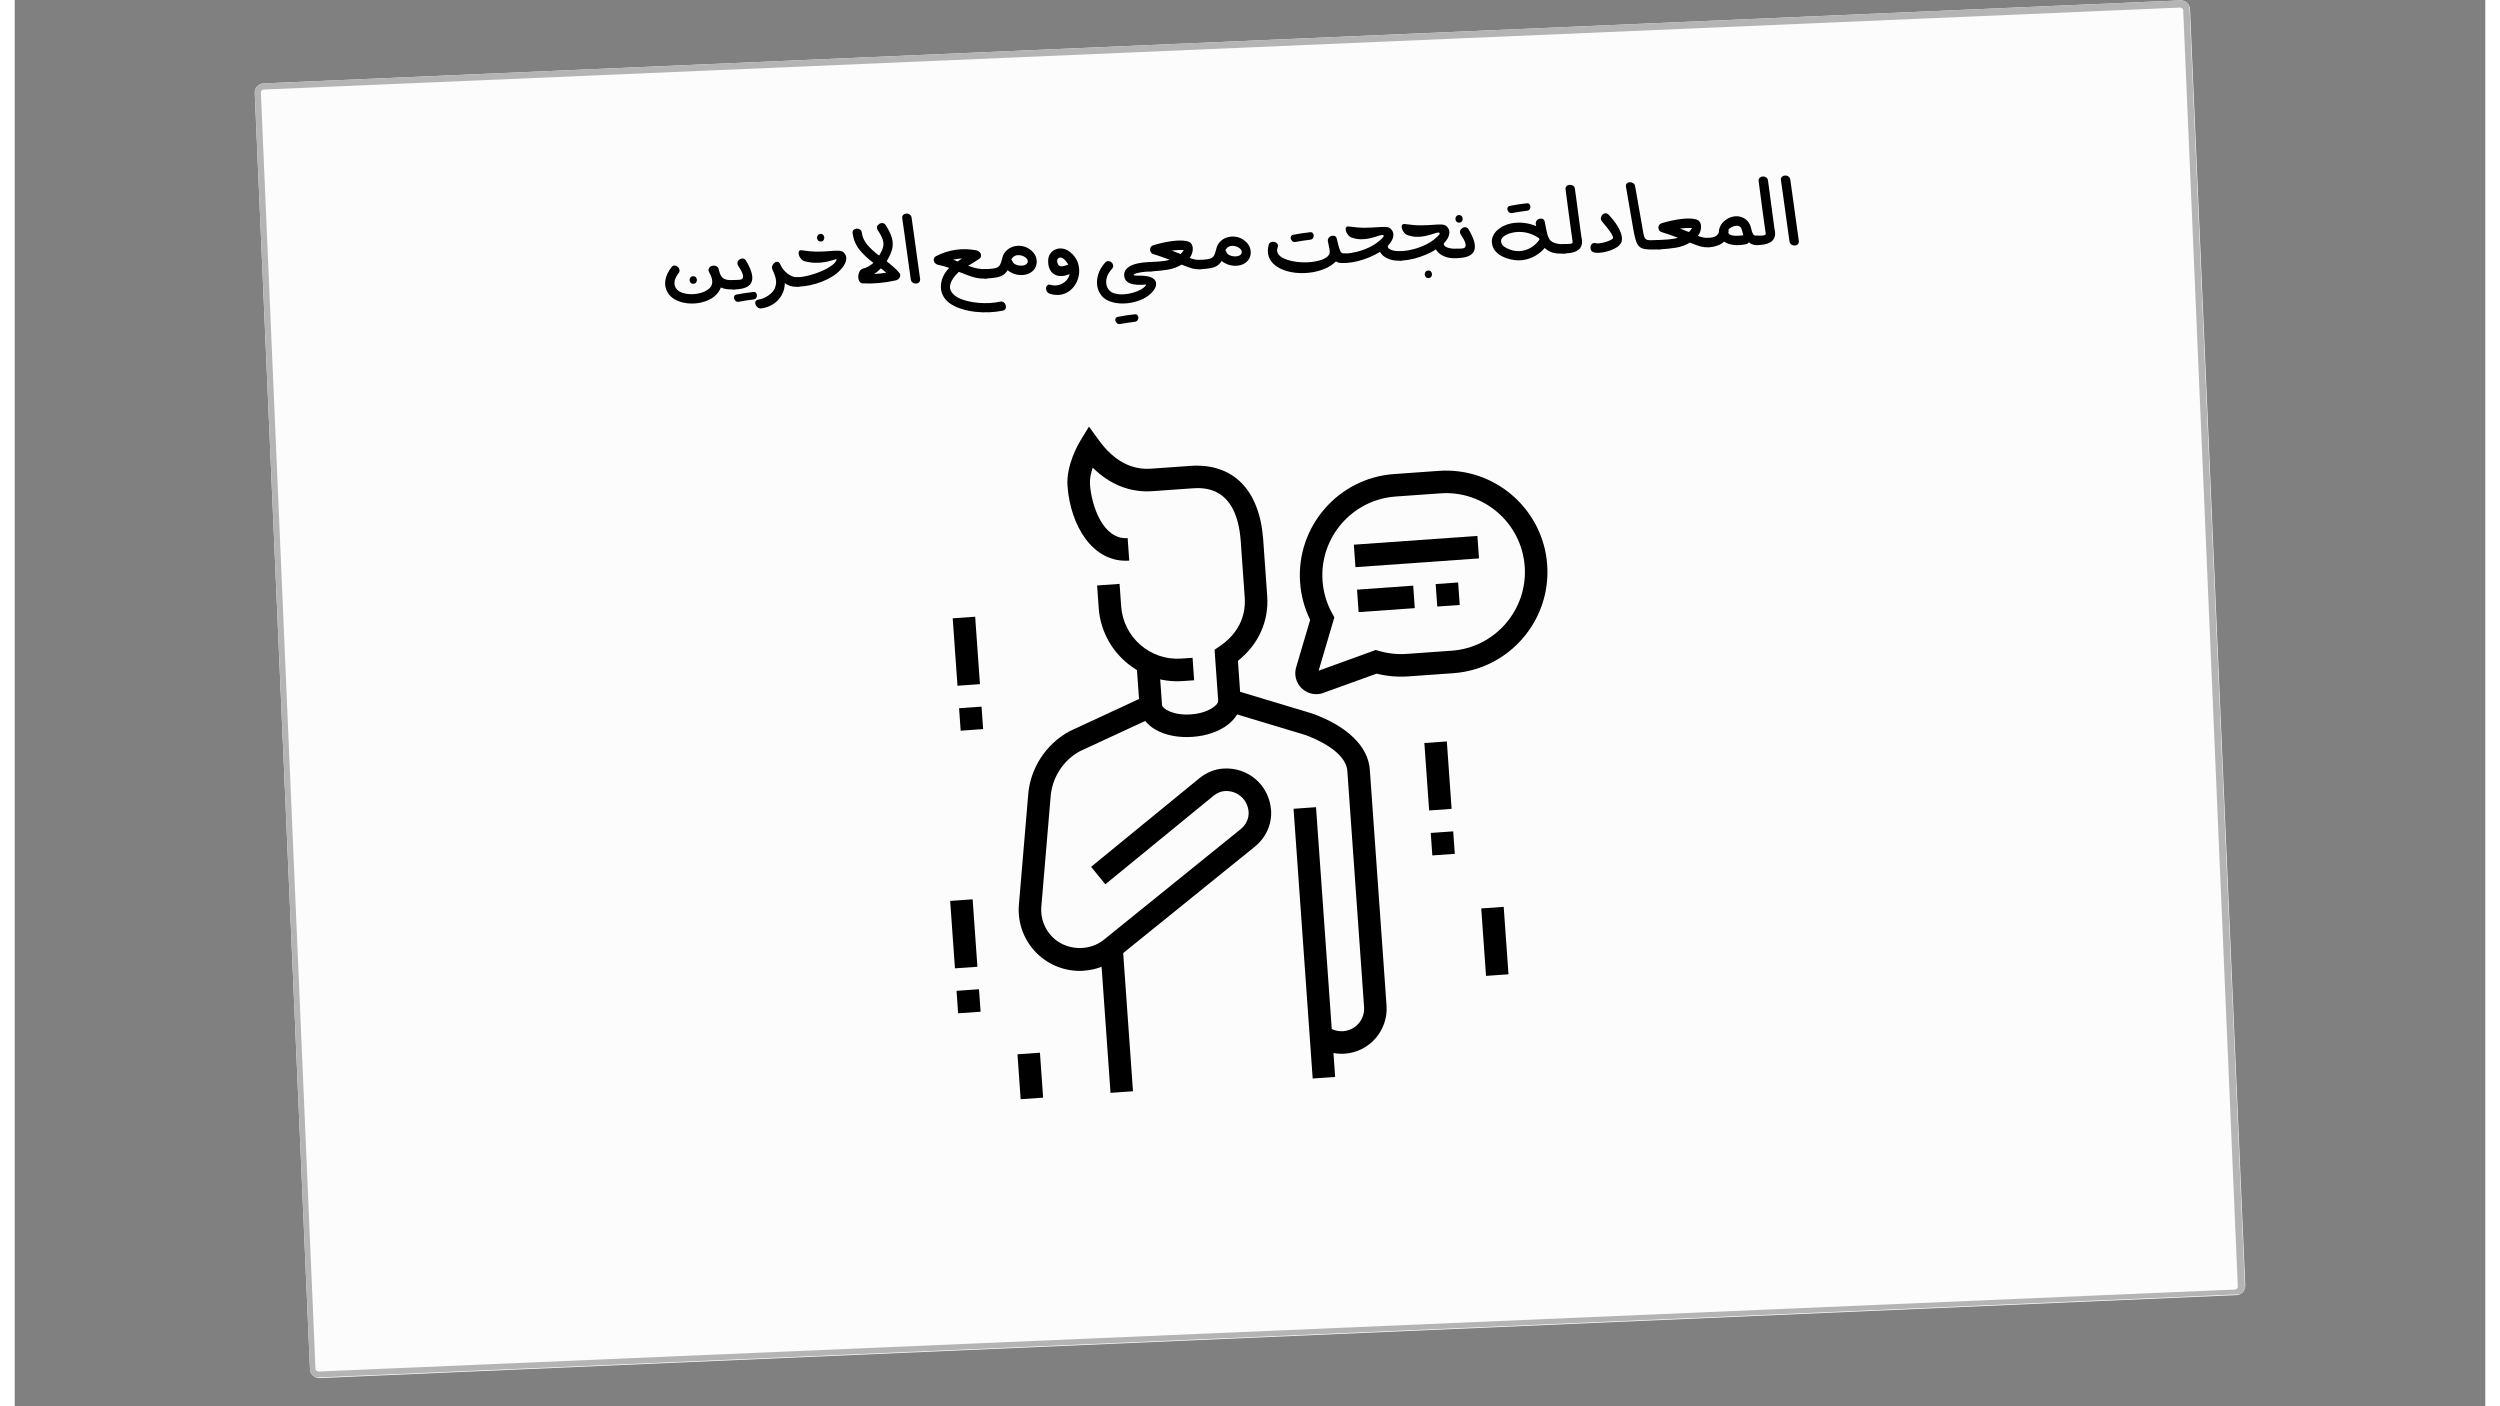 <svg xmlns="http://www.w3.org/2000/svg" xmlns:xlink="http://www.w3.org/1999/xlink" width="1600" zoomAndPan="magnify" viewBox="0 0 1200 683.04" height="900" preserveAspectRatio="xMidYMid meet" version="1.0"><rect x="0" y="0" width="1200" height="683.04" fill="#808080" stroke="none"/><defs><g/><clipPath id="0df4b3d747"><path d="M 116 0 L 1084 0 L 1084 670 L 116 670 Z M 116 0 " clip-rule="nonzero"/></clipPath><clipPath id="ad6cec7ff4"><path d="M 116.383 40.695 L 1057.234 -0.035 L 1084.461 628.836 L 143.609 669.566 Z M 116.383 40.695 " clip-rule="nonzero"/></clipPath><clipPath id="d158ac0811"><path d="M 120.871 40.5 L 1051.902 0.195 C 1053.094 0.145 1054.254 0.566 1055.133 1.371 C 1056.012 2.176 1056.535 3.297 1056.586 4.488 L 1083.422 624.383 C 1083.473 625.574 1083.051 626.734 1082.246 627.613 C 1081.441 628.492 1080.316 629.016 1079.129 629.066 L 148.098 669.371 C 146.906 669.422 145.746 669 144.867 668.195 C 143.988 667.391 143.465 666.27 143.414 665.078 L 116.578 45.184 C 116.527 43.992 116.949 42.832 117.754 41.953 C 118.562 41.074 119.684 40.551 120.871 40.5 Z M 120.871 40.5 " clip-rule="nonzero"/></clipPath><clipPath id="039774bec7"><path d="M 0.359 0 L 967.641 0 L 967.641 669.617 L 0.359 669.617 Z M 0.359 0 " clip-rule="nonzero"/></clipPath><clipPath id="e5ccd7c772"><path d="M 0.383 40.695 L 941.234 -0.035 L 968.461 628.836 L 27.609 669.566 Z M 0.383 40.695 " clip-rule="nonzero"/></clipPath><clipPath id="bd3cf8c69e"><path d="M 4.871 40.5 L 935.902 0.195 C 937.094 0.145 938.254 0.566 939.133 1.371 C 940.012 2.176 940.535 3.297 940.586 4.488 L 967.422 624.383 C 967.473 625.574 967.051 626.734 966.246 627.613 C 965.441 628.492 964.316 629.016 963.129 629.066 L 32.098 669.371 C 30.906 669.422 29.746 669 28.867 668.195 C 27.988 667.391 27.465 666.27 27.414 665.078 L 0.578 45.184 C 0.527 43.992 0.949 42.832 1.754 41.953 C 2.562 41.074 3.684 40.551 4.871 40.5 Z M 4.871 40.5 " clip-rule="nonzero"/></clipPath><clipPath id="edaf86378a"><rect x="0" width="968" y="0" height="670"/></clipPath><clipPath id="6505fdaa73"><path d="M 116 0 L 1084 0 L 1084 670 L 116 670 Z M 116 0 " clip-rule="nonzero"/></clipPath><clipPath id="dd564a1fb3"><path d="M 116.383 40.695 L 1056.18 0.008 L 1083.391 628.535 L 143.594 669.223 Z M 116.383 40.695 " clip-rule="nonzero"/></clipPath><clipPath id="6be7d6dafa"><path d="M 116.387 40.695 L 1056.477 -0.004 L 1083.719 629.281 L 143.629 669.977 Z M 116.387 40.695 " clip-rule="nonzero"/></clipPath><clipPath id="0c8adc57cc"><path d="M 120.875 40.5 L 1051.898 0.195 C 1053.09 0.145 1054.25 0.566 1055.129 1.371 C 1056.008 2.176 1056.531 3.301 1056.582 4.488 L 1083.418 624.375 C 1083.469 625.566 1083.047 626.73 1082.238 627.609 C 1081.434 628.488 1080.312 629.008 1079.121 629.059 L 148.102 669.367 C 146.91 669.418 145.75 668.992 144.871 668.188 C 143.992 667.383 143.469 666.262 143.418 665.07 L 116.582 45.184 C 116.531 43.992 116.953 42.832 117.758 41.953 C 118.566 41.074 119.688 40.551 120.875 40.5 Z M 120.875 40.5 " clip-rule="nonzero"/></clipPath><clipPath id="6aeacebc30"><rect x="0" width="560" y="0" height="95"/></clipPath><clipPath id="280a135f32"><path d="M 525 283 L 573 283 L 573 331 L 525 331 Z M 525 283 " clip-rule="nonzero"/></clipPath><clipPath id="7f0dce12e6"><path d="M 438.328 213.117 L 738.648 191.824 L 761.535 514.559 L 461.211 535.855 Z M 438.328 213.117 " clip-rule="nonzero"/></clipPath><clipPath id="f9eb6ac96f"><path d="M 438.328 213.117 L 738.648 191.824 L 761.535 514.559 L 461.211 535.855 Z M 438.328 213.117 " clip-rule="nonzero"/></clipPath><clipPath id="5b5ac69741"><path d="M 438.328 213.117 L 738.648 191.824 L 761.535 514.559 L 461.211 535.855 Z M 438.328 213.117 " clip-rule="nonzero"/></clipPath><clipPath id="691da715f6"><path d="M 546 339 L 596 339 L 596 359 L 546 359 Z M 546 339 " clip-rule="nonzero"/></clipPath><clipPath id="d9decc2e96"><path d="M 438.328 213.117 L 738.648 191.824 L 761.535 514.559 L 461.211 535.855 Z M 438.328 213.117 " clip-rule="nonzero"/></clipPath><clipPath id="423110de50"><path d="M 438.328 213.117 L 738.648 191.824 L 761.535 514.559 L 461.211 535.855 Z M 438.328 213.117 " clip-rule="nonzero"/></clipPath><clipPath id="a185ca7845"><path d="M 438.328 213.117 L 738.648 191.824 L 761.535 514.559 L 461.211 535.855 Z M 438.328 213.117 " clip-rule="nonzero"/></clipPath><clipPath id="150266fca1"><path d="M 511 207 L 667 207 L 667 512 L 511 512 Z M 511 207 " clip-rule="nonzero"/></clipPath><clipPath id="1cae35d308"><path d="M 438.328 213.117 L 738.648 191.824 L 761.535 514.559 L 461.211 535.855 Z M 438.328 213.117 " clip-rule="nonzero"/></clipPath><clipPath id="d01ec49eb8"><path d="M 438.328 213.117 L 738.648 191.824 L 761.535 514.559 L 461.211 535.855 Z M 438.328 213.117 " clip-rule="nonzero"/></clipPath><clipPath id="628dc799b7"><path d="M 438.328 213.117 L 738.648 191.824 L 761.535 514.559 L 461.211 535.855 Z M 438.328 213.117 " clip-rule="nonzero"/></clipPath><clipPath id="65f5e0e8f3"><path d="M 622 228 L 745 228 L 745 338 L 622 338 Z M 622 228 " clip-rule="nonzero"/></clipPath><clipPath id="1426e15a69"><path d="M 438.328 213.117 L 738.648 191.824 L 761.535 514.559 L 461.211 535.855 Z M 438.328 213.117 " clip-rule="nonzero"/></clipPath><clipPath id="434b2598b5"><path d="M 438.328 213.117 L 738.648 191.824 L 761.535 514.559 L 461.211 535.855 Z M 438.328 213.117 " clip-rule="nonzero"/></clipPath><clipPath id="f04dac5254"><path d="M 438.328 213.117 L 738.648 191.824 L 761.535 514.559 L 461.211 535.855 Z M 438.328 213.117 " clip-rule="nonzero"/></clipPath><clipPath id="43478ca386"><path d="M 650 260 L 712 260 L 712 276 L 650 276 Z M 650 260 " clip-rule="nonzero"/></clipPath><clipPath id="9974afc84d"><path d="M 438.328 213.117 L 738.648 191.824 L 761.535 514.559 L 461.211 535.855 Z M 438.328 213.117 " clip-rule="nonzero"/></clipPath><clipPath id="ecd7057cb3"><path d="M 438.328 213.117 L 738.648 191.824 L 761.535 514.559 L 461.211 535.855 Z M 438.328 213.117 " clip-rule="nonzero"/></clipPath><clipPath id="05e8e03da6"><path d="M 438.328 213.117 L 738.648 191.824 L 761.535 514.559 L 461.211 535.855 Z M 438.328 213.117 " clip-rule="nonzero"/></clipPath><clipPath id="11718ae40e"><path d="M 651 284 L 681 284 L 681 298 L 651 298 Z M 651 284 " clip-rule="nonzero"/></clipPath><clipPath id="e24212d819"><path d="M 438.328 213.117 L 738.648 191.824 L 761.535 514.559 L 461.211 535.855 Z M 438.328 213.117 " clip-rule="nonzero"/></clipPath><clipPath id="bbdc4cf090"><path d="M 438.328 213.117 L 738.648 191.824 L 761.535 514.559 L 461.211 535.855 Z M 438.328 213.117 " clip-rule="nonzero"/></clipPath><clipPath id="b447d593ae"><path d="M 438.328 213.117 L 738.648 191.824 L 761.535 514.559 L 461.211 535.855 Z M 438.328 213.117 " clip-rule="nonzero"/></clipPath><clipPath id="513605eb19"><path d="M 690 282 L 702 282 L 702 295 L 690 295 Z M 690 282 " clip-rule="nonzero"/></clipPath><clipPath id="dd0ecc88fe"><path d="M 438.328 213.117 L 738.648 191.824 L 761.535 514.559 L 461.211 535.855 Z M 438.328 213.117 " clip-rule="nonzero"/></clipPath><clipPath id="76c6801d18"><path d="M 438.328 213.117 L 738.648 191.824 L 761.535 514.559 L 461.211 535.855 Z M 438.328 213.117 " clip-rule="nonzero"/></clipPath><clipPath id="53a7d3edc7"><path d="M 438.328 213.117 L 738.648 191.824 L 761.535 514.559 L 461.211 535.855 Z M 438.328 213.117 " clip-rule="nonzero"/></clipPath><clipPath id="fe678da650"><path d="M 458 343 L 471 343 L 471 355 L 458 355 Z M 458 343 " clip-rule="nonzero"/></clipPath><clipPath id="209f417dcb"><path d="M 438.328 213.117 L 738.648 191.824 L 761.535 514.559 L 461.211 535.855 Z M 438.328 213.117 " clip-rule="nonzero"/></clipPath><clipPath id="6d1c9c84da"><path d="M 438.328 213.117 L 738.648 191.824 L 761.535 514.559 L 461.211 535.855 Z M 438.328 213.117 " clip-rule="nonzero"/></clipPath><clipPath id="99e2c6b063"><path d="M 438.328 213.117 L 738.648 191.824 L 761.535 514.559 L 461.211 535.855 Z M 438.328 213.117 " clip-rule="nonzero"/></clipPath><clipPath id="82dda1e5ab"><path d="M 455 299 L 469 299 L 469 334 L 455 334 Z M 455 299 " clip-rule="nonzero"/></clipPath><clipPath id="ed858061fb"><path d="M 438.328 213.117 L 738.648 191.824 L 761.535 514.559 L 461.211 535.855 Z M 438.328 213.117 " clip-rule="nonzero"/></clipPath><clipPath id="11a3e7264b"><path d="M 438.328 213.117 L 738.648 191.824 L 761.535 514.559 L 461.211 535.855 Z M 438.328 213.117 " clip-rule="nonzero"/></clipPath><clipPath id="e6377a2336"><path d="M 438.328 213.117 L 738.648 191.824 L 761.535 514.559 L 461.211 535.855 Z M 438.328 213.117 " clip-rule="nonzero"/></clipPath><clipPath id="38c2da6740"><path d="M 457 480 L 470 480 L 470 493 L 457 493 Z M 457 480 " clip-rule="nonzero"/></clipPath><clipPath id="48468b1850"><path d="M 438.328 213.117 L 738.648 191.824 L 761.535 514.559 L 461.211 535.855 Z M 438.328 213.117 " clip-rule="nonzero"/></clipPath><clipPath id="dae045e9a4"><path d="M 438.328 213.117 L 738.648 191.824 L 761.535 514.559 L 461.211 535.855 Z M 438.328 213.117 " clip-rule="nonzero"/></clipPath><clipPath id="d5cfefa184"><path d="M 438.328 213.117 L 738.648 191.824 L 761.535 514.559 L 461.211 535.855 Z M 438.328 213.117 " clip-rule="nonzero"/></clipPath><clipPath id="11376663d5"><path d="M 454 436 L 468 436 L 468 471 L 454 471 Z M 454 436 " clip-rule="nonzero"/></clipPath><clipPath id="9451ff12a6"><path d="M 438.328 213.117 L 738.648 191.824 L 761.535 514.559 L 461.211 535.855 Z M 438.328 213.117 " clip-rule="nonzero"/></clipPath><clipPath id="5b9db98bfb"><path d="M 438.328 213.117 L 738.648 191.824 L 761.535 514.559 L 461.211 535.855 Z M 438.328 213.117 " clip-rule="nonzero"/></clipPath><clipPath id="5459576799"><path d="M 438.328 213.117 L 738.648 191.824 L 761.535 514.559 L 461.211 535.855 Z M 438.328 213.117 " clip-rule="nonzero"/></clipPath><clipPath id="0b03a03af5"><path d="M 487 511 L 500 511 L 500 534 L 487 534 Z M 487 511 " clip-rule="nonzero"/></clipPath><clipPath id="54319d1df4"><path d="M 438.328 213.117 L 738.648 191.824 L 761.535 514.559 L 461.211 535.855 Z M 438.328 213.117 " clip-rule="nonzero"/></clipPath><clipPath id="6009cedc77"><path d="M 438.328 213.117 L 738.648 191.824 L 761.535 514.559 L 461.211 535.855 Z M 438.328 213.117 " clip-rule="nonzero"/></clipPath><clipPath id="ff4cfd57e5"><path d="M 438.328 213.117 L 738.648 191.824 L 761.535 514.559 L 461.211 535.855 Z M 438.328 213.117 " clip-rule="nonzero"/></clipPath><clipPath id="275fcfc6cf"><path d="M 712 440 L 726 440 L 726 474 L 712 474 Z M 712 440 " clip-rule="nonzero"/></clipPath><clipPath id="937c6730be"><path d="M 438.328 213.117 L 738.648 191.824 L 761.535 514.559 L 461.211 535.855 Z M 438.328 213.117 " clip-rule="nonzero"/></clipPath><clipPath id="9c2d3d07aa"><path d="M 438.328 213.117 L 738.648 191.824 L 761.535 514.559 L 461.211 535.855 Z M 438.328 213.117 " clip-rule="nonzero"/></clipPath><clipPath id="538cb9d1e6"><path d="M 438.328 213.117 L 738.648 191.824 L 761.535 514.559 L 461.211 535.855 Z M 438.328 213.117 " clip-rule="nonzero"/></clipPath><clipPath id="15b1c01fbb"><path d="M 687 403 L 700 403 L 700 416 L 687 416 Z M 687 403 " clip-rule="nonzero"/></clipPath><clipPath id="50455693e4"><path d="M 438.328 213.117 L 738.648 191.824 L 761.535 514.559 L 461.211 535.855 Z M 438.328 213.117 " clip-rule="nonzero"/></clipPath><clipPath id="98b66391c0"><path d="M 438.328 213.117 L 738.648 191.824 L 761.535 514.559 L 461.211 535.855 Z M 438.328 213.117 " clip-rule="nonzero"/></clipPath><clipPath id="d72216ac2a"><path d="M 438.328 213.117 L 738.648 191.824 L 761.535 514.559 L 461.211 535.855 Z M 438.328 213.117 " clip-rule="nonzero"/></clipPath><clipPath id="f6b49b3002"><path d="M 684 360 L 698 360 L 698 394 L 684 394 Z M 684 360 " clip-rule="nonzero"/></clipPath><clipPath id="594272d978"><path d="M 438.328 213.117 L 738.648 191.824 L 761.535 514.559 L 461.211 535.855 Z M 438.328 213.117 " clip-rule="nonzero"/></clipPath><clipPath id="3f065feb7a"><path d="M 438.328 213.117 L 738.648 191.824 L 761.535 514.559 L 461.211 535.855 Z M 438.328 213.117 " clip-rule="nonzero"/></clipPath><clipPath id="32e35ee0e6"><path d="M 438.328 213.117 L 738.648 191.824 L 761.535 514.559 L 461.211 535.855 Z M 438.328 213.117 " clip-rule="nonzero"/></clipPath><clipPath id="96da9b0ec1"><path d="M 621 392 L 642 392 L 642 524 L 621 524 Z M 621 392 " clip-rule="nonzero"/></clipPath><clipPath id="7d133df422"><path d="M 438.328 213.117 L 738.648 191.824 L 761.535 514.559 L 461.211 535.855 Z M 438.328 213.117 " clip-rule="nonzero"/></clipPath><clipPath id="02cb4e909b"><path d="M 438.328 213.117 L 738.648 191.824 L 761.535 514.559 L 461.211 535.855 Z M 438.328 213.117 " clip-rule="nonzero"/></clipPath><clipPath id="9d7c697000"><path d="M 438.328 213.117 L 738.648 191.824 L 761.535 514.559 L 461.211 535.855 Z M 438.328 213.117 " clip-rule="nonzero"/></clipPath><clipPath id="4dff7681b7"><path d="M 487 321 L 611 321 L 611 472 L 487 472 Z M 487 321 " clip-rule="nonzero"/></clipPath><clipPath id="f20113077e"><path d="M 438.328 213.117 L 738.648 191.824 L 761.535 514.559 L 461.211 535.855 Z M 438.328 213.117 " clip-rule="nonzero"/></clipPath><clipPath id="30a9782416"><path d="M 438.328 213.117 L 738.648 191.824 L 761.535 514.559 L 461.211 535.855 Z M 438.328 213.117 " clip-rule="nonzero"/></clipPath><clipPath id="c0cfa15fed"><path d="M 438.328 213.117 L 738.648 191.824 L 761.535 514.559 L 461.211 535.855 Z M 438.328 213.117 " clip-rule="nonzero"/></clipPath><clipPath id="8ae299ad87"><path d="M 527 460 L 544 460 L 544 531 L 527 531 Z M 527 460 " clip-rule="nonzero"/></clipPath><clipPath id="6d6e9b629c"><path d="M 438.328 213.117 L 738.648 191.824 L 761.535 514.559 L 461.211 535.855 Z M 438.328 213.117 " clip-rule="nonzero"/></clipPath><clipPath id="7b529b10d4"><path d="M 438.328 213.117 L 738.648 191.824 L 761.535 514.559 L 461.211 535.855 Z M 438.328 213.117 " clip-rule="nonzero"/></clipPath><clipPath id="43c3467b18"><path d="M 438.328 213.117 L 738.648 191.824 L 761.535 514.559 L 461.211 535.855 Z M 438.328 213.117 " clip-rule="nonzero"/></clipPath></defs><g clip-path="url(#0df4b3d747)"><g clip-path="url(#ad6cec7ff4)"><g clip-path="url(#d158ac0811)"><g transform="matrix(1, 0, 0, 1, 116, -0)"><g clip-path="url(#edaf86378a)"><g clip-path="url(#039774bec7)"><g clip-path="url(#e5ccd7c772)"><g clip-path="url(#bd3cf8c69e)"><path fill="#fcfcfc" d="M 0.383 40.695 L 941.234 -0.035 L 968.461 628.836 L 27.609 669.566 Z M 0.383 40.695 " fill-opacity="1" fill-rule="nonzero"/></g></g></g></g></g></g></g></g><g clip-path="url(#6505fdaa73)"><g clip-path="url(#dd564a1fb3)"><g clip-path="url(#6be7d6dafa)"><g clip-path="url(#0c8adc57cc)"><path stroke-linecap="butt" transform="matrix(0.748, -0.032, 0.032, 0.748, 116.387, 40.694)" fill="none" stroke-linejoin="miter" d="M 5.998 0 L 1250.271 0.001 C 1251.864 0.002 1253.387 0.632 1254.513 1.756 C 1255.639 2.88 1256.272 4.411 1256.271 5.998 L 1256.271 834.451 C 1256.27 836.043 1255.64 837.572 1254.511 838.697 C 1253.387 839.823 1251.861 840.452 1250.269 840.456 L 6 840.455 C 4.408 840.454 2.885 839.819 1.759 838.695 C 0.633 837.571 -0 836.045 0.001 834.453 L 0.001 6 C 0.002 4.408 0.631 2.885 1.756 1.759 C 2.885 0.633 4.411 -0.001 5.998 0 Z M 5.998 0 " stroke="#b4b4b4" stroke-width="8" stroke-opacity="1" stroke-miterlimit="4"/></g></g></g></g><g transform="matrix(1, 0, 0, 1, 311, 73)"><g clip-path="url(#6aeacebc30)"><g fill="#000000" fill-opacity="1"><g transform="translate(2.882, 68.671)"><g><path d="M 35.453 -5.656 C 36.18 -5.688 36.734 -5.484 37.109 -5.047 C 37.492 -4.609 37.695 -4.082 37.719 -3.469 C 37.75 -2.863 37.594 -2.328 37.25 -1.859 C 36.906 -1.391 36.367 -1.141 35.641 -1.109 C 34.098 -1.066 32.848 -1.102 31.891 -1.219 C 30.941 -1.344 30.008 -1.617 29.094 -2.047 C 28.695 -0.953 28.082 0.082 27.25 1.062 C 26.07 2.363 24.629 3.391 22.922 4.141 C 21.211 4.898 19.391 5.395 17.453 5.625 C 15.523 5.852 13.625 5.805 11.75 5.484 C 9.883 5.16 8.207 4.578 6.719 3.734 C 5.227 2.898 4.078 1.797 3.266 0.422 C 2.191 -1.367 1.816 -3.336 2.141 -5.484 C 2.473 -7.641 3.473 -9.781 5.141 -11.906 C 5.598 -12.477 6.113 -12.742 6.688 -12.703 C 7.258 -12.672 7.766 -12.457 8.203 -12.062 C 8.641 -11.676 8.91 -11.188 9.016 -10.594 C 9.129 -10.008 8.953 -9.441 8.484 -8.891 C 7.391 -7.453 6.758 -6.066 6.594 -4.734 C 6.438 -3.398 6.789 -2.223 7.656 -1.203 C 8.352 -0.391 9.344 0.211 10.625 0.609 C 11.914 1.004 13.316 1.207 14.828 1.219 C 16.348 1.227 17.836 1.023 19.297 0.609 C 20.754 0.203 22.02 -0.406 23.094 -1.219 C 25.406 -2.977 25.535 -5.676 23.484 -9.312 C 23.129 -9.977 23.031 -10.562 23.188 -11.062 C 23.344 -11.562 23.645 -11.953 24.094 -12.234 C 24.539 -12.516 25.039 -12.66 25.594 -12.672 C 26.156 -12.68 26.664 -12.547 27.125 -12.266 C 27.594 -11.992 27.898 -11.562 28.047 -10.969 C 28.336 -9.645 28.656 -8.648 29 -7.984 C 29.352 -7.316 29.816 -6.801 30.391 -6.438 C 30.984 -6.082 31.633 -5.848 32.344 -5.734 C 33.051 -5.617 34.086 -5.594 35.453 -5.656 Z M 15.797 -3.828 C 15.211 -3.805 14.758 -3.977 14.438 -4.344 C 14.113 -4.707 13.941 -5.125 13.922 -5.594 C 13.898 -6.062 14.035 -6.488 14.328 -6.875 C 14.617 -7.27 15.055 -7.477 15.641 -7.5 C 16.223 -7.531 16.664 -7.363 16.969 -7 C 17.281 -6.633 17.445 -6.219 17.469 -5.75 C 17.488 -5.281 17.359 -4.848 17.078 -4.453 C 16.805 -4.066 16.379 -3.859 15.797 -3.828 Z M 15.797 -3.828 "/></g></g></g><g fill="#000000" fill-opacity="1"><g transform="translate(38.507, 67.129)"><g><path d="M 5.719 -13.484 C 11.02 -4.598 9.395 0.031 0.844 0.406 L 0.016 0.438 C -0.711 0.469 -1.258 0.266 -1.625 -0.172 C -2 -0.609 -2.195 -1.129 -2.219 -1.734 C -2.25 -2.348 -2.086 -2.891 -1.734 -3.359 C -1.391 -3.828 -0.867 -4.078 -0.172 -4.109 L 0.656 -4.141 C 1.125 -4.16 1.613 -4.18 2.125 -4.203 C 2.633 -4.223 3.082 -4.305 3.469 -4.453 C 3.852 -4.609 4.094 -4.906 4.188 -5.344 C 4.344 -5.875 4.281 -6.5 4 -7.219 C 3.727 -7.938 3.379 -8.641 2.953 -9.328 C 2.523 -10.023 2.172 -10.602 1.891 -11.062 C 1.504 -11.707 1.406 -12.305 1.594 -12.859 C 1.789 -13.41 2.145 -13.848 2.656 -14.172 C 3.176 -14.504 3.723 -14.629 4.297 -14.547 C 4.867 -14.473 5.344 -14.117 5.719 -13.484 Z M 2.203 6.438 C 1.504 6.551 0.941 6.383 0.516 5.938 C 0.098 5.488 -0.125 5 -0.156 4.469 C -0.164 4.125 -0.078 3.801 0.109 3.5 C 0.297 3.195 0.625 3.004 1.094 2.922 C 2.445 2.672 3.797 2.441 5.141 2.234 C 6.492 2.023 7.852 1.848 9.219 1.703 C 9.801 1.617 10.242 1.754 10.547 2.109 C 10.848 2.461 11.004 2.859 11.016 3.297 C 11.035 3.754 10.91 4.188 10.641 4.594 C 10.379 5 9.957 5.242 9.375 5.328 C 7 5.609 4.609 5.977 2.203 6.438 Z M 2.203 6.438 "/></g></g></g><g fill="#000000" fill-opacity="1"><g transform="translate(49.247, 66.664)"><g><path d="M 19.953 -4.984 C 20.711 -5.016 21.273 -4.812 21.641 -4.375 C 22.004 -3.938 22.191 -3.41 22.203 -2.797 C 22.211 -2.191 22.047 -1.656 21.703 -1.188 C 21.367 -0.719 20.848 -0.469 20.141 -0.438 L 19.312 -0.391 C 18.32 -0.348 17.332 -0.488 16.344 -0.812 C 15.352 -1.133 14.508 -1.586 13.812 -2.172 C 13.781 -0.066 13.297 1.836 12.359 3.547 C 11.43 5.266 10.133 6.695 8.469 7.844 C 6.801 9 4.836 9.754 2.578 10.109 C 1.891 10.234 1.281 10.109 0.75 9.734 C 0.219 9.359 -0.156 8.895 -0.375 8.344 C -0.602 7.789 -0.617 7.27 -0.422 6.781 C -0.223 6.289 0.25 5.988 1 5.875 C 2.102 5.695 3.191 5.336 4.266 4.797 C 5.336 4.254 6.289 3.598 7.125 2.828 C 7.957 2.066 8.547 1.285 8.891 0.484 C 9.586 -1.148 9.758 -2.723 9.406 -4.234 C 9.062 -5.754 8.508 -7.289 7.75 -8.844 C 7.5 -9.375 7.488 -9.938 7.719 -10.531 C 7.945 -11.125 8.301 -11.617 8.781 -12.016 C 9.258 -12.41 9.77 -12.566 10.312 -12.484 C 10.863 -12.41 11.305 -11.973 11.641 -11.172 C 12.117 -10.023 12.816 -8.973 13.734 -8.016 C 14.66 -7.055 15.676 -6.301 16.781 -5.75 C 17.883 -5.195 18.941 -4.941 19.953 -4.984 Z M 19.953 -4.984 "/></g></g></g><g fill="#000000" fill-opacity="1"><g transform="translate(69.373, 65.793)"><g><path d="M 11.188 -21.5 C 10.602 -21.469 10.148 -21.633 9.828 -22 C 9.504 -22.363 9.332 -22.781 9.312 -23.25 C 9.289 -23.719 9.426 -24.145 9.719 -24.531 C 10.008 -24.926 10.445 -25.141 11.031 -25.172 C 11.613 -25.191 12.055 -25.016 12.359 -24.641 C 12.672 -24.273 12.836 -23.859 12.859 -23.391 C 12.879 -22.922 12.75 -22.492 12.469 -22.109 C 12.195 -21.723 11.77 -21.52 11.188 -21.5 Z M 0.844 0.406 L 0.016 0.438 C -0.711 0.469 -1.27 0.266 -1.656 -0.172 C -2.039 -0.609 -2.242 -1.129 -2.266 -1.734 C -2.297 -2.348 -2.133 -2.891 -1.781 -3.359 C -1.438 -3.828 -0.898 -4.078 -0.172 -4.109 C 1.023 -4.16 2.395 -4.348 3.938 -4.672 C 5.477 -5.004 7.055 -5.445 8.672 -6 C 10.297 -6.562 11.82 -7.195 13.25 -7.906 C 14.688 -8.613 15.906 -9.367 16.906 -10.172 C 17.906 -10.973 18.547 -11.789 18.828 -12.625 C 18.898 -12.883 18.707 -12.953 18.25 -12.828 C 17.789 -12.711 17.098 -12.508 16.172 -12.219 C 15.254 -11.926 14.145 -11.672 12.844 -11.453 C 11.539 -11.234 10.082 -11.133 8.469 -11.156 C 6.852 -11.176 5.125 -11.426 3.281 -11.906 C 2.57 -12.113 1.973 -12.52 1.484 -13.125 C 0.992 -13.727 0.66 -14.367 0.484 -15.047 C 0.316 -15.723 0.344 -16.285 0.562 -16.734 C 0.789 -17.18 1.273 -17.348 2.016 -17.234 C 4.953 -16.773 7.555 -16.555 9.828 -16.578 C 12.098 -16.609 14.066 -16.703 15.734 -16.859 C 17.41 -17.016 18.801 -17.066 19.906 -17.016 C 21.02 -16.973 21.875 -16.625 22.469 -15.969 C 23.438 -14.938 23.758 -13.711 23.438 -12.297 C 23.125 -10.879 22.227 -9.367 20.75 -7.766 L 20.703 -7.719 C 19.617 -6.531 18.297 -5.453 16.734 -4.484 C 15.172 -3.516 13.484 -2.676 11.672 -1.969 C 9.867 -1.27 8.035 -0.719 6.172 -0.312 C 4.305 0.094 2.531 0.332 0.844 0.406 Z M 0.844 0.406 "/></g></g></g><g fill="#000000" fill-opacity="1"><g transform="translate(95.219, 64.674)"><g><path d="M 23.453 -5.125 C 23.973 -4.488 24.051 -3.785 23.688 -3.016 C 23.332 -2.254 22.703 -1.75 21.797 -1.5 C 16.316 -0.27 10.953 0.219 5.703 -0.031 C 4.961 -0.082 4.406 -0.438 4.031 -1.094 C 3.656 -1.75 3.477 -2.504 3.5 -3.359 C 3.52 -4.223 3.719 -5.02 4.094 -5.75 C 4.469 -6.488 5.016 -6.961 5.734 -7.172 C 7.566 -7.617 9.273 -8.562 10.859 -10 C 8.117 -12.039 5.852 -14.188 4.062 -16.438 C 2.27 -18.695 1.164 -21.336 0.75 -24.359 C 0.656 -25.078 0.812 -25.625 1.219 -26 C 1.625 -26.383 2.117 -26.598 2.703 -26.641 C 3.285 -26.68 3.828 -26.535 4.328 -26.203 C 4.836 -25.879 5.141 -25.359 5.234 -24.641 C 5.523 -22.492 6.422 -20.531 7.922 -18.75 C 9.43 -16.977 11.332 -15.238 13.625 -13.531 C 14.645 -15.125 15.297 -16.52 15.578 -17.719 C 15.859 -18.914 15.785 -20.141 15.359 -21.391 C 14.941 -22.641 14.156 -24.125 13 -25.844 C 12.594 -26.457 12.477 -27.039 12.656 -27.594 C 12.844 -28.145 13.191 -28.582 13.703 -28.906 C 14.211 -29.238 14.758 -29.375 15.344 -29.312 C 15.938 -29.25 16.438 -28.922 16.844 -28.328 C 18.312 -26.035 19.305 -23.973 19.828 -22.141 C 20.348 -20.305 20.395 -18.5 19.969 -16.719 C 19.539 -14.938 18.648 -12.961 17.297 -10.797 C 18.379 -9.941 19.441 -9.055 20.484 -8.141 C 21.535 -7.234 22.523 -6.227 23.453 -5.125 Z M 11.172 -4.594 C 12.141 -4.633 13.125 -4.707 14.125 -4.812 C 15.125 -4.914 16.117 -5.047 17.109 -5.203 C 16.703 -5.586 16.281 -5.945 15.844 -6.281 C 15.406 -6.625 14.957 -6.973 14.5 -7.328 C 13.477 -6.234 12.367 -5.32 11.172 -4.594 Z M 11.172 -4.594 "/></g></g></g><g fill="#000000" fill-opacity="1"><g transform="translate(119.667, 63.615)"><g><path d="M 9.094 -1.219 C 9.176 -0.5 9.023 0.055 8.641 0.453 C 8.254 0.859 7.758 1.078 7.156 1.109 C 6.562 1.148 6.008 1 5.5 0.656 C 4.988 0.312 4.676 -0.223 4.562 -0.953 C 4.145 -3.848 3.773 -6.484 3.453 -8.859 C 3.129 -11.234 2.812 -13.531 2.5 -15.75 C 2.188 -17.969 1.867 -20.27 1.547 -22.656 C 1.223 -25.039 0.848 -27.688 0.422 -30.594 C 0.328 -31.32 0.484 -31.875 0.891 -32.25 C 1.297 -32.633 1.797 -32.848 2.391 -32.891 C 2.992 -32.93 3.539 -32.785 4.031 -32.453 C 4.531 -32.129 4.844 -31.602 4.969 -30.875 C 5.383 -27.977 5.754 -25.332 6.078 -22.938 C 6.398 -20.539 6.719 -18.234 7.031 -16.016 C 7.352 -13.805 7.672 -11.516 7.984 -9.141 C 8.305 -6.766 8.676 -4.125 9.094 -1.219 Z M 9.094 -1.219 "/></g></g></g><g fill="#000000" fill-opacity="1"><g transform="translate(130.538, 63.145)"><g/></g></g><g fill="#000000" fill-opacity="1"><g transform="translate(134.904, 62.956)"><g><path d="M 32.688 10.562 C 33.395 10.414 33.988 10.52 34.469 10.875 C 34.945 11.238 35.27 11.707 35.438 12.281 C 35.613 12.863 35.594 13.414 35.375 13.938 C 35.164 14.457 34.695 14.789 33.969 14.938 C 31.957 15.363 29.816 15.625 27.547 15.719 C 25.273 15.82 23.008 15.75 20.75 15.5 C 18.488 15.25 16.344 14.816 14.312 14.203 C 12.289 13.586 10.5 12.789 8.938 11.812 C 7.383 10.832 6.191 9.656 5.359 8.281 C 4.484 6.906 4.016 5.379 3.953 3.703 C 3.891 2.023 4.207 0.352 4.906 -1.312 C 5.613 -2.977 6.648 -4.484 8.016 -5.828 C 7.16 -6.129 6.289 -6.406 5.406 -6.656 C 4.52 -6.914 3.633 -7.129 2.75 -7.297 C 1.977 -7.461 1.391 -7.812 0.984 -8.344 C 0.586 -8.883 0.426 -9.461 0.5 -10.078 C 0.582 -10.691 0.945 -11.176 1.594 -11.531 C 4.656 -13.125 7.844 -14.156 11.156 -14.625 C 14.469 -15.102 17.789 -15.02 21.125 -14.375 C 21.895 -14.207 22.484 -13.867 22.891 -13.359 C 23.305 -12.859 23.5 -12.305 23.469 -11.703 C 23.438 -11.109 23.117 -10.602 22.516 -10.188 C 21.648 -9.57 20.77 -9 19.875 -8.469 C 18.977 -7.938 18.07 -7.406 17.156 -6.875 C 18.844 -6.238 20.379 -5.789 21.766 -5.531 C 23.148 -5.281 24.477 -5.18 25.75 -5.234 C 26.539 -5.266 27.125 -5.062 27.5 -4.625 C 27.883 -4.188 28.07 -3.66 28.062 -3.047 C 28.062 -2.441 27.883 -1.906 27.531 -1.438 C 27.176 -0.969 26.645 -0.719 25.938 -0.688 L 25.109 -0.656 C 23.953 -0.602 22.785 -0.688 21.609 -0.906 C 20.441 -1.133 19.145 -1.5 17.719 -2 C 16.289 -2.508 14.613 -3.148 12.688 -3.922 C 8.383 0.172 7.305 3.594 9.453 6.344 C 10.191 7.27 11.219 8.066 12.531 8.734 C 13.852 9.398 15.348 9.926 17.016 10.312 C 18.68 10.707 20.422 10.984 22.234 11.141 C 24.047 11.297 25.848 11.328 27.641 11.234 C 29.441 11.141 31.125 10.914 32.688 10.562 Z M 9.938 -9.828 C 10.27 -9.691 10.613 -9.551 10.969 -9.406 C 11.32 -9.27 11.664 -9.117 12 -8.953 C 12.758 -9.473 13.523 -9.945 14.297 -10.375 C 13.535 -10.375 12.789 -10.328 12.062 -10.234 C 11.332 -10.141 10.625 -10.004 9.938 -9.828 Z M 9.938 -9.828 "/></g></g></g><g fill="#000000" fill-opacity="1"><g transform="translate(160.837, 61.833)"><g><path d="M 21.734 -13.328 C 22.828 -12.461 23.598 -11.473 24.047 -10.359 C 24.492 -9.242 24.656 -8.117 24.531 -6.984 C 24.414 -5.859 24.004 -4.836 23.297 -3.922 C 22.598 -3.004 21.613 -2.297 20.344 -1.797 C 19.258 -1.398 18.109 -1.211 16.891 -1.234 C 15.68 -1.254 14.508 -1.473 13.375 -1.891 C 12.25 -2.316 11.266 -2.883 10.422 -3.594 C 9.91 -2.676 9.242 -1.938 8.422 -1.375 C 7.609 -0.812 6.523 -0.391 5.172 -0.109 C 3.828 0.16 2.109 0.344 0.016 0.438 C -0.711 0.469 -1.258 0.266 -1.625 -0.172 C -2 -0.609 -2.195 -1.129 -2.219 -1.734 C -2.25 -2.348 -2.098 -2.891 -1.766 -3.359 C -1.43 -3.828 -0.898 -4.078 -0.172 -4.109 C 1.367 -4.172 2.594 -4.27 3.5 -4.406 C 4.414 -4.551 5.117 -4.766 5.609 -5.047 C 6.098 -5.336 6.477 -5.723 6.75 -6.203 C 7.094 -6.891 7.348 -7.594 7.516 -8.312 C 7.691 -9.031 7.898 -9.758 8.141 -10.5 C 8.379 -11.238 8.789 -11.938 9.375 -12.594 C 10.406 -13.781 11.641 -14.594 13.078 -15.031 C 14.516 -15.477 16 -15.566 17.531 -15.297 C 19.062 -15.035 20.461 -14.379 21.734 -13.328 Z M 20.156 -7.484 C 20.301 -8.129 20.156 -8.707 19.719 -9.219 C 19.289 -9.738 18.695 -10.156 17.938 -10.469 C 17.188 -10.789 16.398 -10.941 15.578 -10.922 C 14.766 -10.898 14.047 -10.672 13.422 -10.234 C 13.191 -10.047 12.973 -9.832 12.766 -9.594 C 12.555 -9.363 12.375 -9.086 12.219 -8.766 C 12.426 -8.535 12.613 -8.25 12.781 -7.906 C 13.008 -7.27 13.484 -6.77 14.203 -6.406 C 14.922 -6.051 15.719 -5.848 16.594 -5.797 C 17.469 -5.742 18.238 -5.859 18.906 -6.141 C 19.582 -6.422 20 -6.867 20.156 -7.484 Z M 20.156 -7.484 "/></g></g></g><g fill="#000000" fill-opacity="1"><g transform="translate(187.905, 60.661)"><g><path d="M 13.906 -11.094 C 15.488 -9.758 16.613 -8.25 17.281 -6.562 C 17.945 -4.875 18.227 -3.164 18.125 -1.438 C 18.031 0.281 17.613 1.898 16.875 3.422 C 16.145 4.941 15.133 6.238 13.844 7.312 C 12.562 8.383 11.082 9.094 9.406 9.438 C 7.738 9.789 5.93 9.66 3.984 9.047 C 3.273 8.848 2.758 8.477 2.438 7.938 C 2.125 7.406 1.988 6.848 2.031 6.266 C 2.082 5.68 2.301 5.227 2.688 4.906 C 3.07 4.582 3.617 4.52 4.328 4.719 C 5.68 5.094 7.004 5.098 8.297 4.734 C 9.586 4.367 10.707 3.723 11.656 2.797 C 12.613 1.867 13.223 0.758 13.484 -0.531 C 11.504 0.312 9.734 0.602 8.172 0.344 C 6.609 0.094 5.367 -0.641 4.453 -1.859 C 3.535 -3.078 3.066 -4.703 3.047 -6.734 C 3.035 -8.18 3.363 -9.398 4.031 -10.391 C 4.707 -11.391 5.594 -12.109 6.688 -12.547 C 7.789 -12.992 8.984 -13.102 10.266 -12.875 C 11.547 -12.656 12.758 -12.062 13.906 -11.094 Z M 12.844 -5.156 C 12.594 -5.602 12.266 -6.086 11.859 -6.609 C 11.461 -7.141 11.016 -7.586 10.516 -7.953 C 10.023 -8.328 9.531 -8.531 9.031 -8.562 C 8.531 -8.602 8.078 -8.367 7.672 -7.859 C 7.473 -7.648 7.395 -7.273 7.438 -6.734 C 7.477 -6.191 7.617 -5.691 7.859 -5.234 C 8.266 -4.523 8.945 -4.227 9.906 -4.344 C 10.863 -4.457 11.844 -4.727 12.844 -5.156 Z M 12.844 -5.156 "/></g></g></g><g fill="#000000" fill-opacity="1"><g transform="translate(207.9, 59.795)"><g/></g></g><g fill="#000000" fill-opacity="1"><g transform="translate(212.266, 59.606)"><g><path d="M 29.406 2.453 C 30.664 3.211 31.238 4.27 31.125 5.625 C 31.008 6.977 30.25 8.328 28.844 9.672 C 27.645 10.898 26.195 11.906 24.5 12.688 C 22.801 13.477 20.992 14.051 19.078 14.406 C 17.172 14.77 15.301 14.891 13.469 14.766 C 11.645 14.641 9.969 14.281 8.438 13.688 C 6.914 13.102 5.691 12.258 4.766 11.156 C 3.535 9.695 2.785 8.035 2.516 6.172 C 2.254 4.305 2.445 2.395 3.094 0.438 C 3.738 -1.52 4.828 -3.348 6.359 -5.047 C 6.859 -5.586 7.395 -5.832 7.969 -5.781 C 8.551 -5.738 9.062 -5.516 9.5 -5.109 C 9.945 -4.711 10.207 -4.227 10.281 -3.656 C 10.363 -3.094 10.16 -2.539 9.672 -2 C 7.586 0.312 6.672 2.656 6.922 5.031 C 7.035 6.289 7.477 7.367 8.25 8.266 C 9.031 9.16 10.039 9.738 11.281 10 C 12.582 10.332 13.977 10.445 15.469 10.344 C 16.969 10.25 18.441 9.992 19.891 9.578 C 21.348 9.172 22.648 8.633 23.797 7.969 C 24.953 7.312 25.805 6.566 26.359 5.734 C 26.297 5.617 25.785 5.602 24.828 5.688 C 23.879 5.77 22.758 5.766 21.469 5.672 C 18 5.367 16.078 4.098 15.703 1.859 C 15.316 -0.285 16.16 -1.973 18.234 -3.203 C 20.316 -4.43 23.438 -5.133 27.594 -5.312 L 28.422 -5.344 C 29.148 -5.375 29.703 -5.172 30.078 -4.734 C 30.461 -4.297 30.664 -3.77 30.688 -3.156 C 30.719 -2.551 30.562 -2.016 30.219 -1.547 C 29.875 -1.078 29.336 -0.828 28.609 -0.797 C 26.023 -0.68 23.945 -0.438 22.375 -0.062 C 20.801 0.312 20.094 0.664 20.25 1 C 20.32 1.113 20.562 1.191 20.969 1.234 C 21.375 1.273 21.852 1.297 22.406 1.297 C 22.957 1.305 23.469 1.305 23.938 1.297 C 24.414 1.297 24.738 1.305 24.906 1.328 C 25.633 1.379 26.398 1.477 27.203 1.625 C 28.004 1.77 28.738 2.047 29.406 2.453 Z M 13.672 24.766 C 12.973 24.891 12.41 24.727 11.984 24.281 C 11.555 23.832 11.328 23.348 11.297 22.828 C 11.285 22.473 11.375 22.145 11.562 21.844 C 11.758 21.551 12.086 21.367 12.547 21.297 C 13.91 21.023 15.266 20.785 16.609 20.578 C 17.961 20.379 19.32 20.207 20.688 20.062 C 21.27 19.977 21.711 20.109 22.016 20.453 C 22.328 20.805 22.492 21.203 22.516 21.641 C 22.523 22.109 22.395 22.547 22.125 22.953 C 21.852 23.359 21.426 23.602 20.844 23.688 C 18.469 23.957 16.078 24.316 13.672 24.766 Z M 13.672 24.766 "/></g></g></g><g fill="#000000" fill-opacity="1"><g transform="translate(240.862, 58.369)"><g><path d="M 23.766 -5.141 C 24.484 -5.172 25.031 -4.969 25.406 -4.531 C 25.789 -4.094 25.992 -3.566 26.016 -2.953 C 26.047 -2.348 25.891 -1.812 25.547 -1.344 C 25.203 -0.875 24.672 -0.625 23.953 -0.594 C 23.223 -0.562 22.57 -0.57 22 -0.625 C 21.438 -0.676 20.848 -0.773 20.234 -0.922 C 19.629 -1.078 18.906 -1.312 18.062 -1.625 C 17.219 -1.938 16.172 -2.344 14.922 -2.844 C 12.766 -1.57 10.504 -0.75 8.141 -0.375 C 5.785 0 3.352 0.258 0.844 0.406 L 0.016 0.438 C -0.711 0.469 -1.258 0.266 -1.625 -0.172 C -2 -0.609 -2.195 -1.129 -2.219 -1.734 C -2.25 -2.348 -2.098 -2.891 -1.766 -3.359 C -1.43 -3.828 -0.898 -4.078 -0.172 -4.109 C 1.516 -4.18 2.922 -4.258 4.047 -4.344 C 5.18 -4.438 6.145 -4.551 6.938 -4.688 C 7.727 -4.832 8.445 -5.008 9.094 -5.219 C 7.727 -5.738 6.398 -6.219 5.109 -6.656 C 3.828 -7.102 2.562 -7.52 1.312 -7.906 C 0.602 -8.102 0.113 -8.5 -0.156 -9.094 C -0.426 -9.695 -0.453 -10.305 -0.234 -10.922 C -0.016 -11.547 0.438 -11.977 1.125 -12.219 C 2.312 -12.613 3.633 -12.977 5.094 -13.312 C 6.551 -13.656 8.031 -13.938 9.531 -14.156 C 11.031 -14.383 12.457 -14.516 13.812 -14.547 C 15.176 -14.578 16.359 -14.484 17.359 -14.266 C 18.367 -14.047 19.086 -13.672 19.516 -13.141 C 20.191 -12.254 20.457 -11.145 20.312 -9.812 C 20.164 -8.488 19.676 -7.254 18.844 -6.109 C 19.539 -5.797 20.336 -5.547 21.234 -5.359 C 22.129 -5.18 22.973 -5.109 23.766 -5.141 Z M 15.969 -9.953 C 15.008 -9.992 14.062 -9.988 13.125 -9.938 C 12.195 -9.895 11.191 -9.801 10.109 -9.656 L 14.438 -7.984 C 14.695 -8.223 14.977 -8.535 15.281 -8.922 C 15.582 -9.316 15.812 -9.66 15.969 -9.953 Z M 15.969 -9.953 "/></g></g></g><g fill="#000000" fill-opacity="1"><g transform="translate(264.787, 57.333)"><g><path d="M 21.734 -13.328 C 22.828 -12.461 23.598 -11.473 24.047 -10.359 C 24.492 -9.242 24.656 -8.117 24.531 -6.984 C 24.414 -5.859 24.004 -4.836 23.297 -3.922 C 22.598 -3.004 21.613 -2.297 20.344 -1.797 C 19.258 -1.398 18.109 -1.211 16.891 -1.234 C 15.68 -1.254 14.508 -1.473 13.375 -1.891 C 12.25 -2.316 11.266 -2.883 10.422 -3.594 C 9.91 -2.676 9.242 -1.938 8.422 -1.375 C 7.609 -0.812 6.523 -0.391 5.172 -0.109 C 3.828 0.16 2.109 0.344 0.016 0.438 C -0.711 0.469 -1.258 0.266 -1.625 -0.172 C -2 -0.609 -2.195 -1.129 -2.219 -1.734 C -2.25 -2.348 -2.098 -2.891 -1.766 -3.359 C -1.43 -3.828 -0.898 -4.078 -0.172 -4.109 C 1.367 -4.172 2.594 -4.27 3.5 -4.406 C 4.414 -4.551 5.117 -4.766 5.609 -5.047 C 6.098 -5.336 6.477 -5.723 6.75 -6.203 C 7.094 -6.891 7.348 -7.594 7.516 -8.312 C 7.691 -9.031 7.898 -9.758 8.141 -10.5 C 8.379 -11.238 8.789 -11.938 9.375 -12.594 C 10.406 -13.781 11.641 -14.594 13.078 -15.031 C 14.516 -15.477 16 -15.566 17.531 -15.297 C 19.062 -15.035 20.461 -14.379 21.734 -13.328 Z M 20.156 -7.484 C 20.301 -8.129 20.156 -8.707 19.719 -9.219 C 19.289 -9.738 18.695 -10.156 17.938 -10.469 C 17.188 -10.789 16.398 -10.941 15.578 -10.922 C 14.766 -10.898 14.047 -10.672 13.422 -10.234 C 13.191 -10.047 12.973 -9.832 12.766 -9.594 C 12.555 -9.363 12.375 -9.086 12.219 -8.766 C 12.426 -8.535 12.613 -8.25 12.781 -7.906 C 13.008 -7.27 13.484 -6.77 14.203 -6.406 C 14.922 -6.051 15.719 -5.848 16.594 -5.797 C 17.469 -5.742 18.238 -5.859 18.906 -6.141 C 19.582 -6.422 20 -6.867 20.156 -7.484 Z M 20.156 -7.484 "/></g></g></g><g fill="#000000" fill-opacity="1"><g transform="translate(291.855, 56.161)"><g/></g></g><g fill="#000000" fill-opacity="1"><g transform="translate(296.221, 55.972)"><g><path d="M 14.906 -11.453 C 14.207 -11.328 13.645 -11.488 13.219 -11.938 C 12.789 -12.383 12.562 -12.867 12.531 -13.391 C 12.52 -13.742 12.609 -14.07 12.797 -14.375 C 12.992 -14.676 13.32 -14.863 13.781 -14.938 C 15.133 -15.207 16.488 -15.441 17.844 -15.641 C 19.195 -15.848 20.555 -16.023 21.922 -16.172 C 22.504 -16.254 22.945 -16.117 23.25 -15.766 C 23.562 -15.41 23.727 -15.016 23.75 -14.578 C 23.758 -14.109 23.629 -13.672 23.359 -13.266 C 23.086 -12.867 22.66 -12.629 22.078 -12.547 C 19.703 -12.266 17.312 -11.898 14.906 -11.453 Z M 38.734 -5.797 C 39.43 -5.828 39.969 -5.625 40.344 -5.188 C 40.727 -4.75 40.93 -4.223 40.953 -3.609 C 40.984 -3.004 40.832 -2.469 40.5 -2 C 40.176 -1.531 39.648 -1.281 38.922 -1.25 L 38.359 -1.219 C 37.453 -1.176 36.703 -1.219 36.109 -1.344 C 35.523 -1.469 34.984 -1.68 34.484 -1.984 C 33.109 -0.609 31.438 0.516 29.469 1.391 C 27.508 2.266 25.398 2.891 23.141 3.266 C 20.891 3.641 18.645 3.766 16.406 3.641 C 14.164 3.516 12.055 3.141 10.078 2.516 C 8.098 1.891 6.391 1.008 4.953 -0.125 C 3.523 -1.258 2.508 -2.645 1.906 -4.281 C 1.312 -5.926 1.281 -7.801 1.812 -9.906 C 1.977 -10.613 2.336 -11.082 2.891 -11.312 C 3.453 -11.551 4.035 -11.602 4.641 -11.469 C 5.254 -11.332 5.727 -11.031 6.062 -10.562 C 6.406 -10.094 6.457 -9.5 6.219 -8.781 C 5.812 -7.664 5.863 -6.664 6.375 -5.781 C 6.895 -4.906 7.742 -4.172 8.922 -3.578 C 10.098 -2.992 11.473 -2.531 13.047 -2.188 C 14.617 -1.844 16.273 -1.633 18.016 -1.562 C 19.754 -1.488 21.441 -1.555 23.078 -1.766 C 24.711 -1.973 26.191 -2.305 27.516 -2.766 C 28.836 -3.234 29.863 -3.832 30.594 -4.562 C 31.32 -5.289 31.617 -6.148 31.484 -7.141 C 31.441 -7.723 31.332 -8.379 31.156 -9.109 C 30.988 -9.848 30.816 -10.676 30.641 -11.594 C 30.492 -12.289 30.598 -12.891 30.953 -13.391 C 31.316 -13.891 31.773 -14.223 32.328 -14.391 C 32.891 -14.555 33.43 -14.535 33.953 -14.328 C 34.473 -14.117 34.805 -13.648 34.953 -12.922 C 35.43 -10.867 35.832 -9.328 36.156 -8.297 C 36.477 -7.266 36.832 -6.582 37.219 -6.25 C 37.613 -5.914 38.117 -5.766 38.734 -5.797 Z M 38.734 -5.797 "/></g></g></g><g fill="#000000" fill-opacity="1"><g transform="translate(335.076, 54.29)"><g><path d="M 27.031 -5.281 C 27.727 -5.312 28.266 -5.109 28.641 -4.672 C 29.023 -4.234 29.227 -3.707 29.25 -3.094 C 29.281 -2.488 29.129 -1.953 28.797 -1.484 C 28.461 -1.016 27.938 -0.766 27.219 -0.734 L 26.375 -0.703 C 24.32 -0.609 22.438 -0.957 20.719 -1.75 C 19.008 -2.539 17.789 -3.609 17.062 -4.953 C 15.582 -4.023 13.922 -3.172 12.078 -2.391 C 10.234 -1.617 8.336 -0.977 6.391 -0.469 C 4.441 0.031 2.594 0.32 0.844 0.406 L 0.016 0.438 C -0.711 0.469 -1.27 0.266 -1.656 -0.172 C -2.039 -0.609 -2.242 -1.129 -2.266 -1.734 C -2.297 -2.348 -2.133 -2.891 -1.781 -3.359 C -1.438 -3.828 -0.898 -4.078 -0.172 -4.109 C 1.922 -4.203 4.008 -4.52 6.094 -5.062 C 8.188 -5.602 10.16 -6.328 12.016 -7.234 C 13.879 -8.148 15.484 -9.203 16.828 -10.391 C 17.867 -11.273 18.5 -11.906 18.719 -12.281 C 18.938 -12.656 18.91 -12.91 18.641 -13.047 C 18.336 -13.211 17.852 -13.195 17.188 -13 C 16.531 -12.812 15.711 -12.555 14.734 -12.234 C 13.754 -11.922 12.656 -11.645 11.438 -11.406 C 10.227 -11.164 8.938 -11.055 7.562 -11.078 C 6.195 -11.109 4.77 -11.383 3.281 -11.906 C 2.602 -12.145 2.02 -12.57 1.531 -13.188 C 1.039 -13.812 0.703 -14.453 0.516 -15.109 C 0.328 -15.773 0.344 -16.332 0.562 -16.781 C 0.789 -17.227 1.27 -17.395 2 -17.281 C 4.945 -16.852 7.551 -16.648 9.812 -16.672 C 12.082 -16.703 14.055 -16.785 15.734 -16.922 C 17.41 -17.066 18.801 -17.109 19.906 -17.047 C 21.02 -16.984 21.875 -16.625 22.469 -15.969 C 23.438 -14.938 23.773 -13.711 23.484 -12.297 C 23.203 -10.879 22.32 -9.406 20.844 -7.875 C 20.832 -7.281 21.051 -6.812 21.5 -6.469 C 21.957 -6.125 22.52 -5.863 23.188 -5.688 C 23.852 -5.52 24.535 -5.406 25.234 -5.344 C 25.93 -5.281 26.531 -5.258 27.031 -5.281 Z M 27.031 -5.281 "/></g></g></g><g fill="#000000" fill-opacity="1"><g transform="translate(362.275, 53.112)"><g><path d="M 27.031 -5.281 C 27.727 -5.312 28.266 -5.109 28.641 -4.672 C 29.023 -4.234 29.227 -3.707 29.25 -3.094 C 29.281 -2.488 29.129 -1.953 28.797 -1.484 C 28.461 -1.016 27.938 -0.766 27.219 -0.734 L 26.375 -0.703 C 24.32 -0.609 22.438 -0.957 20.719 -1.75 C 19.008 -2.539 17.789 -3.609 17.062 -4.953 C 15.582 -4.023 13.922 -3.172 12.078 -2.391 C 10.234 -1.617 8.336 -0.977 6.391 -0.469 C 4.441 0.031 2.594 0.32 0.844 0.406 L 0.016 0.438 C -0.711 0.469 -1.27 0.266 -1.656 -0.172 C -2.039 -0.609 -2.242 -1.129 -2.266 -1.734 C -2.297 -2.348 -2.133 -2.891 -1.781 -3.359 C -1.438 -3.828 -0.898 -4.078 -0.172 -4.109 C 1.922 -4.203 4.008 -4.52 6.094 -5.062 C 8.188 -5.602 10.16 -6.328 12.016 -7.234 C 13.879 -8.148 15.484 -9.203 16.828 -10.391 C 17.867 -11.273 18.5 -11.906 18.719 -12.281 C 18.938 -12.656 18.91 -12.91 18.641 -13.047 C 18.336 -13.211 17.852 -13.195 17.188 -13 C 16.531 -12.812 15.711 -12.555 14.734 -12.234 C 13.754 -11.922 12.656 -11.645 11.438 -11.406 C 10.227 -11.164 8.938 -11.055 7.562 -11.078 C 6.195 -11.109 4.77 -11.383 3.281 -11.906 C 2.602 -12.145 2.02 -12.57 1.531 -13.188 C 1.039 -13.812 0.703 -14.453 0.516 -15.109 C 0.328 -15.773 0.344 -16.332 0.562 -16.781 C 0.789 -17.227 1.27 -17.395 2 -17.281 C 4.945 -16.852 7.551 -16.648 9.812 -16.672 C 12.082 -16.703 14.055 -16.785 15.734 -16.922 C 17.41 -17.066 18.801 -17.109 19.906 -17.047 C 21.02 -16.984 21.875 -16.625 22.469 -15.969 C 23.438 -14.938 23.773 -13.711 23.484 -12.297 C 23.203 -10.879 22.32 -9.406 20.844 -7.875 C 20.832 -7.281 21.051 -6.812 21.5 -6.469 C 21.957 -6.125 22.52 -5.863 23.188 -5.688 C 23.852 -5.52 24.535 -5.406 25.234 -5.344 C 25.93 -5.281 26.531 -5.258 27.031 -5.281 Z M 13.453 8.953 C 12.867 8.973 12.414 8.801 12.094 8.438 C 11.781 8.07 11.613 7.66 11.594 7.203 C 11.57 6.742 11.703 6.316 11.984 5.922 C 12.273 5.523 12.711 5.316 13.297 5.297 C 13.879 5.266 14.32 5.43 14.625 5.797 C 14.938 6.172 15.102 6.586 15.125 7.047 C 15.145 7.504 15.016 7.926 14.734 8.312 C 14.461 8.707 14.035 8.922 13.453 8.953 Z M 13.453 8.953 "/></g></g></g><g fill="#000000" fill-opacity="1"><g transform="translate(389.474, 51.935)"><g><path d="M 1.156 -16.797 C 0.57 -16.773 0.125 -16.945 -0.188 -17.312 C -0.508 -17.676 -0.68 -18.094 -0.703 -18.562 C -0.723 -19.02 -0.586 -19.445 -0.297 -19.844 C -0.016 -20.238 0.414 -20.445 1 -20.469 C 1.582 -20.5 2.023 -20.328 2.328 -19.953 C 2.641 -19.586 2.805 -19.176 2.828 -18.719 C 2.848 -18.25 2.719 -17.816 2.438 -17.422 C 2.164 -17.035 1.738 -16.828 1.156 -16.797 Z M 5.719 -13.484 C 11.02 -4.598 9.395 0.031 0.844 0.406 L 0.016 0.438 C -0.711 0.469 -1.258 0.266 -1.625 -0.172 C -2 -0.609 -2.195 -1.129 -2.219 -1.734 C -2.25 -2.348 -2.086 -2.891 -1.734 -3.359 C -1.391 -3.828 -0.867 -4.078 -0.172 -4.109 L 0.656 -4.141 C 1.125 -4.16 1.613 -4.18 2.125 -4.203 C 2.633 -4.223 3.082 -4.305 3.469 -4.453 C 3.852 -4.609 4.094 -4.906 4.188 -5.344 C 4.344 -5.875 4.281 -6.5 4 -7.219 C 3.727 -7.938 3.379 -8.641 2.953 -9.328 C 2.523 -10.023 2.172 -10.602 1.891 -11.062 C 1.504 -11.707 1.406 -12.305 1.594 -12.859 C 1.789 -13.41 2.145 -13.848 2.656 -14.172 C 3.176 -14.504 3.723 -14.629 4.297 -14.547 C 4.867 -14.473 5.344 -14.117 5.719 -13.484 Z M 5.719 -13.484 "/></g></g></g><g fill="#000000" fill-opacity="1"><g transform="translate(400.214, 51.47)"><g/></g></g><g fill="#000000" fill-opacity="1"><g transform="translate(404.58, 51.281)"><g><path d="M 11.781 -20.812 C 11.082 -20.688 10.52 -20.848 10.094 -21.297 C 9.664 -21.754 9.441 -22.242 9.422 -22.766 C 9.41 -23.117 9.5 -23.441 9.688 -23.734 C 9.875 -24.035 10.203 -24.223 10.672 -24.297 C 12.023 -24.566 13.375 -24.801 14.719 -25 C 16.07 -25.207 17.438 -25.383 18.812 -25.531 C 19.383 -25.602 19.82 -25.469 20.125 -25.125 C 20.438 -24.781 20.602 -24.391 20.625 -23.953 C 20.645 -23.484 20.516 -23.047 20.234 -22.641 C 19.961 -22.234 19.539 -21.988 18.969 -21.906 C 16.57 -21.625 14.176 -21.258 11.781 -20.812 Z M 36.812 -5.703 C 37.539 -5.734 38.094 -5.531 38.469 -5.094 C 38.852 -4.656 39.055 -4.129 39.078 -3.516 C 39.109 -2.91 38.953 -2.375 38.609 -1.906 C 38.266 -1.438 37.727 -1.188 37 -1.156 L 36.172 -1.125 C 34.273 -1.039 32.645 -1.207 31.281 -1.625 C 29.926 -2.051 28.688 -2.785 27.562 -3.828 C 25.945 -1.922 24.004 -0.438 21.734 0.625 C 19.461 1.695 17.117 2.211 14.703 2.172 C 13.555 2.148 12.32 1.992 11 1.703 C 9.676 1.41 8.391 0.961 7.141 0.359 C 5.891 -0.242 4.812 -1.02 3.906 -1.969 C 3.008 -2.914 2.398 -4.039 2.078 -5.344 C 1.754 -6.781 1.82 -8.082 2.281 -9.25 C 2.75 -10.426 3.453 -11.457 4.391 -12.344 C 5.328 -13.238 6.398 -13.973 7.609 -14.547 C 8.828 -15.117 10.016 -15.52 11.172 -15.75 C 13.223 -16.156 15.301 -16.242 17.406 -16.016 C 19.52 -15.785 21.531 -15.266 23.438 -14.453 L 23.281 -15.219 C 23.133 -15.914 23.227 -16.508 23.562 -17 C 23.906 -17.5 24.363 -17.832 24.938 -18 C 25.52 -18.176 26.062 -18.16 26.562 -17.953 C 27.07 -17.742 27.414 -17.273 27.594 -16.547 C 27.789 -15.648 27.977 -14.672 28.156 -13.609 C 28.344 -12.555 28.566 -11.535 28.828 -10.547 C 29.086 -9.555 29.469 -8.676 29.969 -7.906 C 30.5 -7.176 31.379 -6.609 32.609 -6.203 C 33.836 -5.805 35.238 -5.641 36.812 -5.703 Z M 24.688 -7.453 C 24.77 -7.586 24.879 -7.727 25.016 -7.875 C 24.984 -7.988 24.941 -8.109 24.891 -8.234 C 24.848 -8.367 24.805 -8.508 24.766 -8.656 C 24.586 -8.695 24.441 -8.773 24.328 -8.891 C 21.035 -11.016 17.5 -11.906 13.719 -11.562 C 13.02 -11.5 12.207 -11.352 11.281 -11.125 C 10.352 -10.906 9.477 -10.57 8.656 -10.125 C 7.844 -9.688 7.211 -9.145 6.766 -8.5 C 6.328 -7.852 6.25 -7.086 6.531 -6.203 C 6.926 -4.984 8.273 -3.945 10.578 -3.094 C 13.16 -2.145 15.719 -2.062 18.25 -2.844 C 20.789 -3.625 22.938 -5.16 24.688 -7.453 Z M 24.688 -7.453 "/></g></g></g><g fill="#000000" fill-opacity="1"><g transform="translate(441.559, 49.68)"><g><path d="M 8.406 -7.547 C 9.676 -2.523 7.141 0.125 0.797 0.406 L -0.031 0.438 C -0.758 0.469 -1.305 0.266 -1.672 -0.172 C -2.047 -0.609 -2.242 -1.129 -2.266 -1.734 C -2.297 -2.348 -2.133 -2.891 -1.781 -3.359 C -1.438 -3.828 -0.914 -4.078 -0.219 -4.109 L 0.609 -4.141 C 1.078 -4.16 1.586 -4.176 2.141 -4.188 C 2.691 -4.195 3.172 -4.266 3.578 -4.391 C 3.984 -4.523 4.176 -4.785 4.156 -5.172 C 3.82 -7.484 3.539 -9.477 3.312 -11.156 C 3.082 -12.844 2.875 -14.383 2.688 -15.781 C 2.508 -17.176 2.32 -18.566 2.125 -19.953 C 1.938 -21.348 1.734 -22.891 1.516 -24.578 C 1.297 -26.273 1.031 -28.285 0.719 -30.609 C 0.633 -31.328 0.797 -31.879 1.203 -32.266 C 1.609 -32.648 2.109 -32.863 2.703 -32.906 C 3.305 -32.945 3.863 -32.801 4.375 -32.469 C 4.883 -32.145 5.18 -31.617 5.266 -30.891 C 5.566 -28.711 5.828 -26.812 6.047 -25.188 C 6.266 -23.57 6.457 -22.102 6.625 -20.781 C 6.801 -19.457 6.977 -18.148 7.156 -16.859 C 7.332 -15.566 7.516 -14.18 7.703 -12.703 C 7.891 -11.223 8.125 -9.504 8.406 -7.547 Z M 8.406 -7.547 "/></g></g></g><g fill="#000000" fill-opacity="1"><g transform="translate(452.691, 49.198)"><g><path d="M 10.828 -17.609 C 11.316 -17.078 11.914 -16.367 12.625 -15.484 C 13.344 -14.598 14.047 -13.613 14.734 -12.531 C 15.422 -11.445 15.973 -10.332 16.391 -9.188 C 16.816 -8.051 17.008 -6.953 16.969 -5.891 C 16.938 -4.836 16.523 -3.922 15.734 -3.141 C 15.129 -2.492 14.297 -1.906 13.234 -1.375 C 12.18 -0.852 11.035 -0.422 9.797 -0.078 C 8.555 0.266 7.352 0.484 6.188 0.578 C 5.031 0.68 4.066 0.602 3.297 0.344 C 2.586 0.113 2.117 -0.27 1.891 -0.812 C 1.66 -1.363 1.613 -1.938 1.75 -2.531 C 1.883 -3.125 2.176 -3.582 2.625 -3.906 C 3.082 -4.227 3.664 -4.273 4.375 -4.047 C 4.727 -3.941 5.273 -3.93 6.016 -4.016 C 6.754 -4.109 7.562 -4.27 8.438 -4.5 C 9.32 -4.727 10.125 -5 10.844 -5.312 C 11.57 -5.625 12.109 -5.93 12.453 -6.234 C 12.848 -6.566 12.645 -7.391 11.844 -8.703 C 11.039 -10.023 9.555 -11.969 7.391 -14.531 L 7.438 -14.484 C 6.914 -15.016 6.68 -15.598 6.734 -16.234 C 6.797 -16.867 7.035 -17.414 7.453 -17.875 C 7.867 -18.332 8.379 -18.57 8.984 -18.594 C 9.598 -18.625 10.211 -18.297 10.828 -17.609 Z M 10.828 -17.609 "/></g></g></g><g fill="#000000" fill-opacity="1"><g transform="translate(472.032, 48.361)"><g><path d="M 15.547 -4.797 C 16.242 -4.816 16.781 -4.609 17.156 -4.172 C 17.539 -3.734 17.742 -3.207 17.766 -2.594 C 17.797 -1.988 17.641 -1.453 17.297 -0.984 C 16.953 -0.516 16.43 -0.27 15.734 -0.25 C 13.691 -0.156 11.988 -0.133 10.625 -0.188 C 9.27 -0.25 8.172 -0.453 7.328 -0.797 C 6.492 -1.141 5.828 -1.691 5.328 -2.453 C 4.828 -3.223 4.41 -4.266 4.078 -5.578 C 3.742 -6.898 3.398 -8.566 3.047 -10.578 L -0.406 -30.562 C -0.531 -31.312 -0.398 -31.875 -0.016 -32.25 C 0.359 -32.633 0.836 -32.836 1.422 -32.859 C 2.004 -32.891 2.555 -32.742 3.078 -32.422 C 3.609 -32.098 3.93 -31.57 4.047 -30.844 L 6.672 -15.859 L 7.609 -10.516 C 7.859 -8.93 8.086 -7.723 8.297 -6.891 C 8.516 -6.055 8.848 -5.477 9.297 -5.156 C 9.754 -4.832 10.461 -4.672 11.422 -4.672 C 12.391 -4.672 13.766 -4.711 15.547 -4.797 Z M 15.547 -4.797 "/></g></g></g><g fill="#000000" fill-opacity="1"><g transform="translate(487.749, 47.68)"><g><path d="M 23.766 -5.141 C 24.484 -5.172 25.031 -4.969 25.406 -4.531 C 25.789 -4.094 25.992 -3.566 26.016 -2.953 C 26.047 -2.348 25.891 -1.812 25.547 -1.344 C 25.203 -0.875 24.672 -0.625 23.953 -0.594 C 23.223 -0.562 22.57 -0.57 22 -0.625 C 21.438 -0.676 20.848 -0.773 20.234 -0.922 C 19.629 -1.078 18.906 -1.312 18.062 -1.625 C 17.219 -1.938 16.172 -2.344 14.922 -2.844 C 12.766 -1.57 10.504 -0.75 8.141 -0.375 C 5.785 0 3.352 0.258 0.844 0.406 L 0.016 0.438 C -0.711 0.469 -1.258 0.266 -1.625 -0.172 C -2 -0.609 -2.195 -1.129 -2.219 -1.734 C -2.25 -2.348 -2.098 -2.891 -1.766 -3.359 C -1.43 -3.828 -0.898 -4.078 -0.172 -4.109 C 1.516 -4.18 2.922 -4.258 4.047 -4.344 C 5.18 -4.438 6.145 -4.551 6.938 -4.688 C 7.727 -4.832 8.445 -5.008 9.094 -5.219 C 7.727 -5.738 6.398 -6.219 5.109 -6.656 C 3.828 -7.102 2.562 -7.52 1.312 -7.906 C 0.602 -8.102 0.113 -8.5 -0.156 -9.094 C -0.426 -9.695 -0.453 -10.305 -0.234 -10.922 C -0.016 -11.547 0.438 -11.977 1.125 -12.219 C 2.312 -12.613 3.633 -12.977 5.094 -13.312 C 6.551 -13.656 8.031 -13.938 9.531 -14.156 C 11.031 -14.383 12.457 -14.516 13.812 -14.547 C 15.176 -14.578 16.359 -14.484 17.359 -14.266 C 18.367 -14.047 19.086 -13.672 19.516 -13.141 C 20.191 -12.254 20.457 -11.145 20.312 -9.812 C 20.164 -8.488 19.676 -7.254 18.844 -6.109 C 19.539 -5.797 20.336 -5.547 21.234 -5.359 C 22.129 -5.18 22.973 -5.109 23.766 -5.141 Z M 15.969 -9.953 C 15.008 -9.992 14.062 -9.988 13.125 -9.938 C 12.195 -9.895 11.191 -9.801 10.109 -9.656 L 14.438 -7.984 C 14.695 -8.223 14.977 -8.535 15.281 -8.922 C 15.582 -9.316 15.812 -9.66 15.969 -9.953 Z M 15.969 -9.953 "/></g></g></g><g fill="#000000" fill-opacity="1"><g transform="translate(511.673, 46.645)"><g><path d="M 23.5 -5.141 C 24.219 -5.172 24.766 -4.969 25.141 -4.531 C 25.523 -4.094 25.727 -3.566 25.75 -2.953 C 25.781 -2.348 25.625 -1.812 25.281 -1.344 C 24.938 -0.875 24.406 -0.625 23.688 -0.594 C 22.082 -0.52 20.734 -0.988 19.641 -2 C 19.367 -1.477 18.93 -1.164 18.328 -1.062 C 16.16 -0.582 14.133 -0.453 12.25 -0.672 C 10.375 -0.898 8.828 -1.441 7.609 -2.297 C 7.078 -1.754 6.41 -1.285 5.609 -0.891 C 4.805 -0.504 3.977 -0.203 3.125 0.016 C 2.27 0.242 1.508 0.375 0.844 0.406 L 0.016 0.438 C -0.711 0.469 -1.258 0.266 -1.625 -0.172 C -2 -0.609 -2.195 -1.129 -2.219 -1.734 C -2.25 -2.348 -2.098 -2.891 -1.766 -3.359 C -1.43 -3.828 -0.898 -4.078 -0.172 -4.109 C 1.367 -4.172 2.551 -4.414 3.375 -4.844 C 4.195 -5.27 4.754 -5.945 5.047 -6.875 C 5.055 -7.895 5.316 -8.91 5.828 -9.922 C 6.336 -10.93 7.023 -11.773 7.891 -12.453 C 9.172 -13.473 10.504 -14.129 11.891 -14.422 C 13.273 -14.711 14.578 -14.672 15.797 -14.297 C 17.023 -13.93 18.082 -13.266 18.969 -12.297 C 19.863 -11.328 20.461 -10.094 20.766 -8.594 C 20.984 -7.613 21.258 -6.781 21.594 -6.094 C 21.926 -5.414 22.562 -5.098 23.5 -5.141 Z M 9.641 -6.578 C 9.836 -6.098 10.238 -5.742 10.844 -5.516 C 11.445 -5.297 12.145 -5.164 12.938 -5.125 C 13.727 -5.094 14.484 -5.109 15.203 -5.172 C 15.93 -5.234 16.516 -5.316 16.953 -5.422 C 16.785 -5.797 16.613 -6.414 16.438 -7.281 C 16.289 -7.883 16.117 -8.395 15.922 -8.812 C 15.734 -9.238 15.391 -9.562 14.891 -9.781 C 14.41 -10.02 13.812 -10.07 13.094 -9.938 C 12.383 -9.801 11.707 -9.562 11.062 -9.219 C 10.426 -8.875 9.973 -8.469 9.703 -8 C 9.805 -7.707 9.832 -7.43 9.781 -7.172 C 9.738 -6.91 9.691 -6.711 9.641 -6.578 Z M 9.641 -6.578 "/></g></g></g><g fill="#000000" fill-opacity="1"><g transform="translate(535.336, 45.62)"><g><path d="M 8.406 -7.547 C 9.676 -2.523 7.141 0.125 0.797 0.406 L -0.031 0.438 C -0.758 0.469 -1.305 0.266 -1.672 -0.172 C -2.047 -0.609 -2.242 -1.129 -2.266 -1.734 C -2.297 -2.348 -2.133 -2.891 -1.781 -3.359 C -1.438 -3.828 -0.914 -4.078 -0.219 -4.109 L 0.609 -4.141 C 1.078 -4.16 1.586 -4.176 2.141 -4.188 C 2.691 -4.195 3.172 -4.266 3.578 -4.391 C 3.984 -4.523 4.176 -4.785 4.156 -5.172 C 3.82 -7.484 3.539 -9.477 3.312 -11.156 C 3.082 -12.844 2.875 -14.383 2.688 -15.781 C 2.508 -17.176 2.32 -18.566 2.125 -19.953 C 1.938 -21.348 1.734 -22.891 1.516 -24.578 C 1.297 -26.273 1.031 -28.285 0.719 -30.609 C 0.633 -31.328 0.797 -31.879 1.203 -32.266 C 1.609 -32.648 2.109 -32.863 2.703 -32.906 C 3.305 -32.945 3.863 -32.801 4.375 -32.469 C 4.883 -32.145 5.18 -31.617 5.266 -30.891 C 5.566 -28.711 5.828 -26.812 6.047 -25.188 C 6.266 -23.57 6.457 -22.102 6.625 -20.781 C 6.801 -19.457 6.977 -18.148 7.156 -16.859 C 7.332 -15.566 7.516 -14.18 7.703 -12.703 C 7.891 -11.223 8.125 -9.504 8.406 -7.547 Z M 8.406 -7.547 "/></g></g></g><g fill="#000000" fill-opacity="1"><g transform="translate(546.469, 45.138)"><g><path d="M 9.094 -1.219 C 9.176 -0.5 9.023 0.055 8.641 0.453 C 8.254 0.859 7.758 1.078 7.156 1.109 C 6.562 1.148 6.008 1 5.5 0.656 C 4.988 0.312 4.676 -0.223 4.562 -0.953 C 4.145 -3.848 3.773 -6.484 3.453 -8.859 C 3.129 -11.234 2.812 -13.531 2.5 -15.75 C 2.188 -17.969 1.867 -20.27 1.547 -22.656 C 1.223 -25.039 0.848 -27.688 0.422 -30.594 C 0.328 -31.32 0.484 -31.875 0.891 -32.25 C 1.297 -32.633 1.797 -32.848 2.391 -32.891 C 2.992 -32.93 3.539 -32.785 4.031 -32.453 C 4.531 -32.129 4.844 -31.602 4.969 -30.875 C 5.383 -27.977 5.754 -25.332 6.078 -22.938 C 6.398 -20.539 6.719 -18.234 7.031 -16.016 C 7.352 -13.805 7.672 -11.516 7.984 -9.141 C 8.305 -6.766 8.676 -4.125 9.094 -1.219 Z M 9.094 -1.219 "/></g></g></g></g></g><g clip-path="url(#280a135f32)"><g clip-path="url(#7f0dce12e6)"><g clip-path="url(#f9eb6ac96f)"><g clip-path="url(#5b5ac69741)"><path fill="#000000" d="M 572.871 330.418 L 567.41 330.805 C 546.355 332.297 528.008 316.363 526.512 295.293 L 525.738 284.375 L 536.648 283.602 L 537.422 294.52 C 538.492 309.574 551.598 320.953 566.637 319.887 L 572.098 319.5 Z M 572.871 330.418 " fill-opacity="1" fill-rule="nonzero"/></g></g></g></g><g clip-path="url(#691da715f6)"><g clip-path="url(#d9decc2e96)"><g clip-path="url(#423110de50)"><g clip-path="url(#a185ca7845)"><path fill="#000000" d="M 572.078 357.91 C 558.078 358.902 547.027 352.609 546.367 343.27 L 557.277 342.496 C 557.387 344.082 562.441 347.621 571.301 346.992 C 580.164 346.363 584.668 342.148 584.555 340.562 L 595.465 339.789 C 596.129 349.125 586.074 356.918 572.078 357.91 Z M 572.078 357.91 " fill-opacity="1" fill-rule="nonzero"/></g></g></g></g><g clip-path="url(#150266fca1)"><g clip-path="url(#1cae35d308)"><g clip-path="url(#d01ec49eb8)"><g clip-path="url(#628dc799b7)"><path fill="#000000" d="M 646.043 511.785 C 640.664 512.168 635.348 510.559 631.094 507.25 L 637.809 498.605 C 639.934 500.258 642.586 501.059 645.273 500.867 C 651.289 500.441 655.836 495.195 655.41 489.176 L 647.281 374.527 C 646.598 364.867 631.508 358.668 626.895 357.004 L 584.828 344.328 L 582.789 315.574 L 585.398 313.801 C 593.84 308.09 598.117 299.73 597.445 290.266 L 595.508 262.965 C 593.574 235.664 577.148 236.832 571.754 237.211 L 552.66 238.566 C 541.863 239.332 531.949 235.402 523.602 227.133 C 522.723 229.762 522.09 232.664 522.27 235.238 C 523.02 245.793 528.648 262.223 540.574 261.375 L 541.352 272.297 C 523.445 273.566 512.707 255.004 511.359 236.012 C 510.641 225.832 516.805 215.379 517.512 214.215 L 521.777 207.215 L 526.598 213.844 C 533.758 223.688 542.27 228.328 551.887 227.648 L 570.977 226.293 C 591.785 224.82 604.699 237.906 606.418 262.191 L 608.355 289.492 C 609.227 301.789 604.078 313.102 594.137 320.961 L 595.203 336.023 L 630.332 346.613 C 647.352 352.77 657.402 362.625 658.191 373.754 L 666.32 488.402 C 667.176 500.445 658.082 510.934 646.047 511.785 Z M 646.043 511.785 " fill-opacity="1" fill-rule="nonzero"/></g></g></g></g><g clip-path="url(#65f5e0e8f3)"><g clip-path="url(#1426e15a69)"><g clip-path="url(#434b2598b5)"><g clip-path="url(#f04dac5254)"><path fill="#000000" d="M 632.879 337.137 C 627.289 337.531 622.422 333.309 622.023 327.715 C 621.941 326.523 622.074 325.281 622.414 324.125 L 629.219 301.074 C 626.43 295.395 624.785 289.277 624.332 282.875 C 622.41 255.781 642.871 232.176 669.945 230.258 L 691.77 228.707 C 718.844 226.789 742.43 247.27 744.352 274.363 C 746.273 301.461 725.812 325.062 698.734 326.984 L 676.914 328.531 C 671.695 328.898 666.52 328.453 661.504 327.199 L 635.961 336.414 C 635.258 336.762 634.082 337.059 632.879 337.141 Z M 670.715 241.176 C 649.66 242.668 633.742 261.031 635.234 282.102 C 635.633 287.699 637.195 293 639.871 297.863 L 640.977 299.863 L 633.332 325.77 L 661.082 315.707 L 662.789 316.203 C 667.109 317.453 671.598 317.93 676.137 317.605 L 697.957 316.059 C 719.012 314.566 734.93 296.203 733.434 275.133 C 731.941 254.062 713.59 238.129 692.535 239.621 L 670.715 241.168 Z M 670.715 241.176 " fill-opacity="1" fill-rule="nonzero"/></g></g></g></g><g clip-path="url(#43478ca386)"><g clip-path="url(#9974afc84d)"><g clip-path="url(#ecd7057cb3)"><g clip-path="url(#05e8e03da6)"><path fill="#000000" d="M 650.441 264.559 L 710.453 260.305 L 711.227 271.223 L 651.219 275.48 Z M 650.441 264.559 " fill-opacity="1" fill-rule="nonzero"/></g></g></g></g><g clip-path="url(#11718ae40e)"><g clip-path="url(#e24212d819)"><g clip-path="url(#bbdc4cf090)"><g clip-path="url(#b447d593ae)"><path fill="#000000" d="M 651.992 286.398 L 679.27 284.465 L 680.043 295.383 L 652.766 297.316 Z M 651.992 286.398 " fill-opacity="1" fill-rule="nonzero"/></g></g></g></g><g clip-path="url(#513605eb19)"><g clip-path="url(#dd0ecc88fe)"><g clip-path="url(#76c6801d18)"><g clip-path="url(#53a7d3edc7)"><path fill="#000000" d="M 690.18 283.691 L 701.09 282.914 L 701.867 293.836 L 690.957 294.609 Z M 690.18 283.691 " fill-opacity="1" fill-rule="nonzero"/></g></g></g></g><g clip-path="url(#fe678da650)"><g clip-path="url(#209f417dcb)"><g clip-path="url(#6d1c9c84da)"><g clip-path="url(#99e2c6b063)"><path fill="#000000" d="M 458.695 343.996 L 469.605 343.223 L 470.379 354.141 L 459.469 354.914 Z M 458.695 343.996 " fill-opacity="1" fill-rule="nonzero"/></g></g></g></g><g clip-path="url(#82dda1e5ab)"><g clip-path="url(#ed858061fb)"><g clip-path="url(#11a3e7264b)"><g clip-path="url(#e6377a2336)"><path fill="#000000" d="M 455.598 300.324 L 466.508 299.551 L 468.832 332.305 L 457.922 333.078 Z M 455.598 300.324 " fill-opacity="1" fill-rule="nonzero"/></g></g></g></g><g clip-path="url(#38c2da6740)"><g clip-path="url(#48468b1850)"><g clip-path="url(#dae045e9a4)"><g clip-path="url(#d5cfefa184)"><path fill="#000000" d="M 457.461 481.262 L 468.371 480.488 L 469.145 491.41 L 458.234 492.184 Z M 457.461 481.262 " fill-opacity="1" fill-rule="nonzero"/></g></g></g></g><g clip-path="url(#11376663d5)"><g clip-path="url(#9451ff12a6)"><g clip-path="url(#5b9db98bfb)"><g clip-path="url(#5459576799)"><path fill="#000000" d="M 454.363 437.59 L 465.277 436.816 L 467.598 469.57 L 456.688 470.344 Z M 454.363 437.59 " fill-opacity="1" fill-rule="nonzero"/></g></g></g></g><g clip-path="url(#0b03a03af5)"><g clip-path="url(#54319d1df4)"><g clip-path="url(#6009cedc77)"><g clip-path="url(#ff4cfd57e5)"><path fill="#000000" d="M 487.059 512.086 L 497.969 511.312 L 499.516 533.148 L 488.605 533.922 Z M 487.059 512.086 " fill-opacity="1" fill-rule="nonzero"/></g></g></g></g><g clip-path="url(#275fcfc6cf)"><g clip-path="url(#937c6730be)"><g clip-path="url(#9c2d3d07aa)"><g clip-path="url(#538cb9d1e6)"><path fill="#000000" d="M 712.316 441.246 L 723.227 440.473 L 725.551 473.227 L 714.641 474 Z M 712.316 441.246 " fill-opacity="1" fill-rule="nonzero"/></g></g></g></g><g clip-path="url(#15b1c01fbb)"><g clip-path="url(#50455693e4)"><g clip-path="url(#98b66391c0)"><g clip-path="url(#d72216ac2a)"><path fill="#000000" d="M 687.785 404.574 L 698.699 403.801 L 699.473 414.719 L 688.562 415.492 Z M 687.785 404.574 " fill-opacity="1" fill-rule="nonzero"/></g></g></g></g><g clip-path="url(#f6b49b3002)"><g clip-path="url(#594272d978)"><g clip-path="url(#3f065feb7a)"><g clip-path="url(#32e35ee0e6)"><path fill="#000000" d="M 684.691 360.898 L 695.602 360.125 L 697.922 392.883 L 687.012 393.656 Z M 684.691 360.898 " fill-opacity="1" fill-rule="nonzero"/></g></g></g></g><g clip-path="url(#96da9b0ec1)"><g clip-path="url(#7d133df422)"><g clip-path="url(#02cb4e909b)"><g clip-path="url(#9d7c697000)"><path fill="#000000" d="M 621.156 392.836 L 632.066 392.062 L 641.359 523.094 L 630.449 523.867 Z M 621.156 392.836 " fill-opacity="1" fill-rule="nonzero"/></g></g></g></g><g clip-path="url(#4dff7681b7)"><g clip-path="url(#f20113077e)"><g clip-path="url(#30a9782416)"><g clip-path="url(#c0cfa15fed)"><path fill="#000000" d="M 519.363 471.5 C 510.816 472.105 502.438 468.984 496.367 462.938 C 490.293 456.887 487.141 448.516 487.707 439.961 L 492.219 386.574 C 493.031 373.434 500.824 361.32 512.539 355.078 L 546.094 339.508 L 544.887 322.508 L 555.797 321.734 L 557.535 346.258 L 517.406 364.867 C 509.285 369.199 503.715 377.867 503.125 387.359 L 498.613 440.773 C 498.258 446.07 500.25 451.352 504.082 455.172 C 510.656 461.73 521.898 462.285 529.086 456.398 L 595.355 402.824 C 598.07 400.66 599.547 397.508 599.324 394.371 C 598.891 388.258 593.75 383.805 587.625 384.238 C 585.832 384.367 584.02 385.133 582.367 386.449 L 529.734 429.516 L 522.816 421.035 L 575.492 377.934 C 578.93 375.184 582.836 373.602 586.848 373.316 C 599.098 372.445 609.367 381.352 610.234 393.594 C 610.711 400.32 607.711 406.965 602.203 411.355 L 535.988 464.887 C 531.246 468.762 525.496 471.047 519.359 471.48 Z M 519.363 471.5 " fill-opacity="1" fill-rule="nonzero"/></g></g></g></g><g clip-path="url(#8ae299ad87)"><g clip-path="url(#6d6e9b629c)"><g clip-path="url(#7b529b10d4)"><g clip-path="url(#43c3467b18)"><path fill="#000000" d="M 527.293 460.875 L 538.203 460.102 L 543.164 530.059 L 532.254 530.832 Z M 527.293 460.875 " fill-opacity="1" fill-rule="nonzero"/></g></g></g></g></svg>